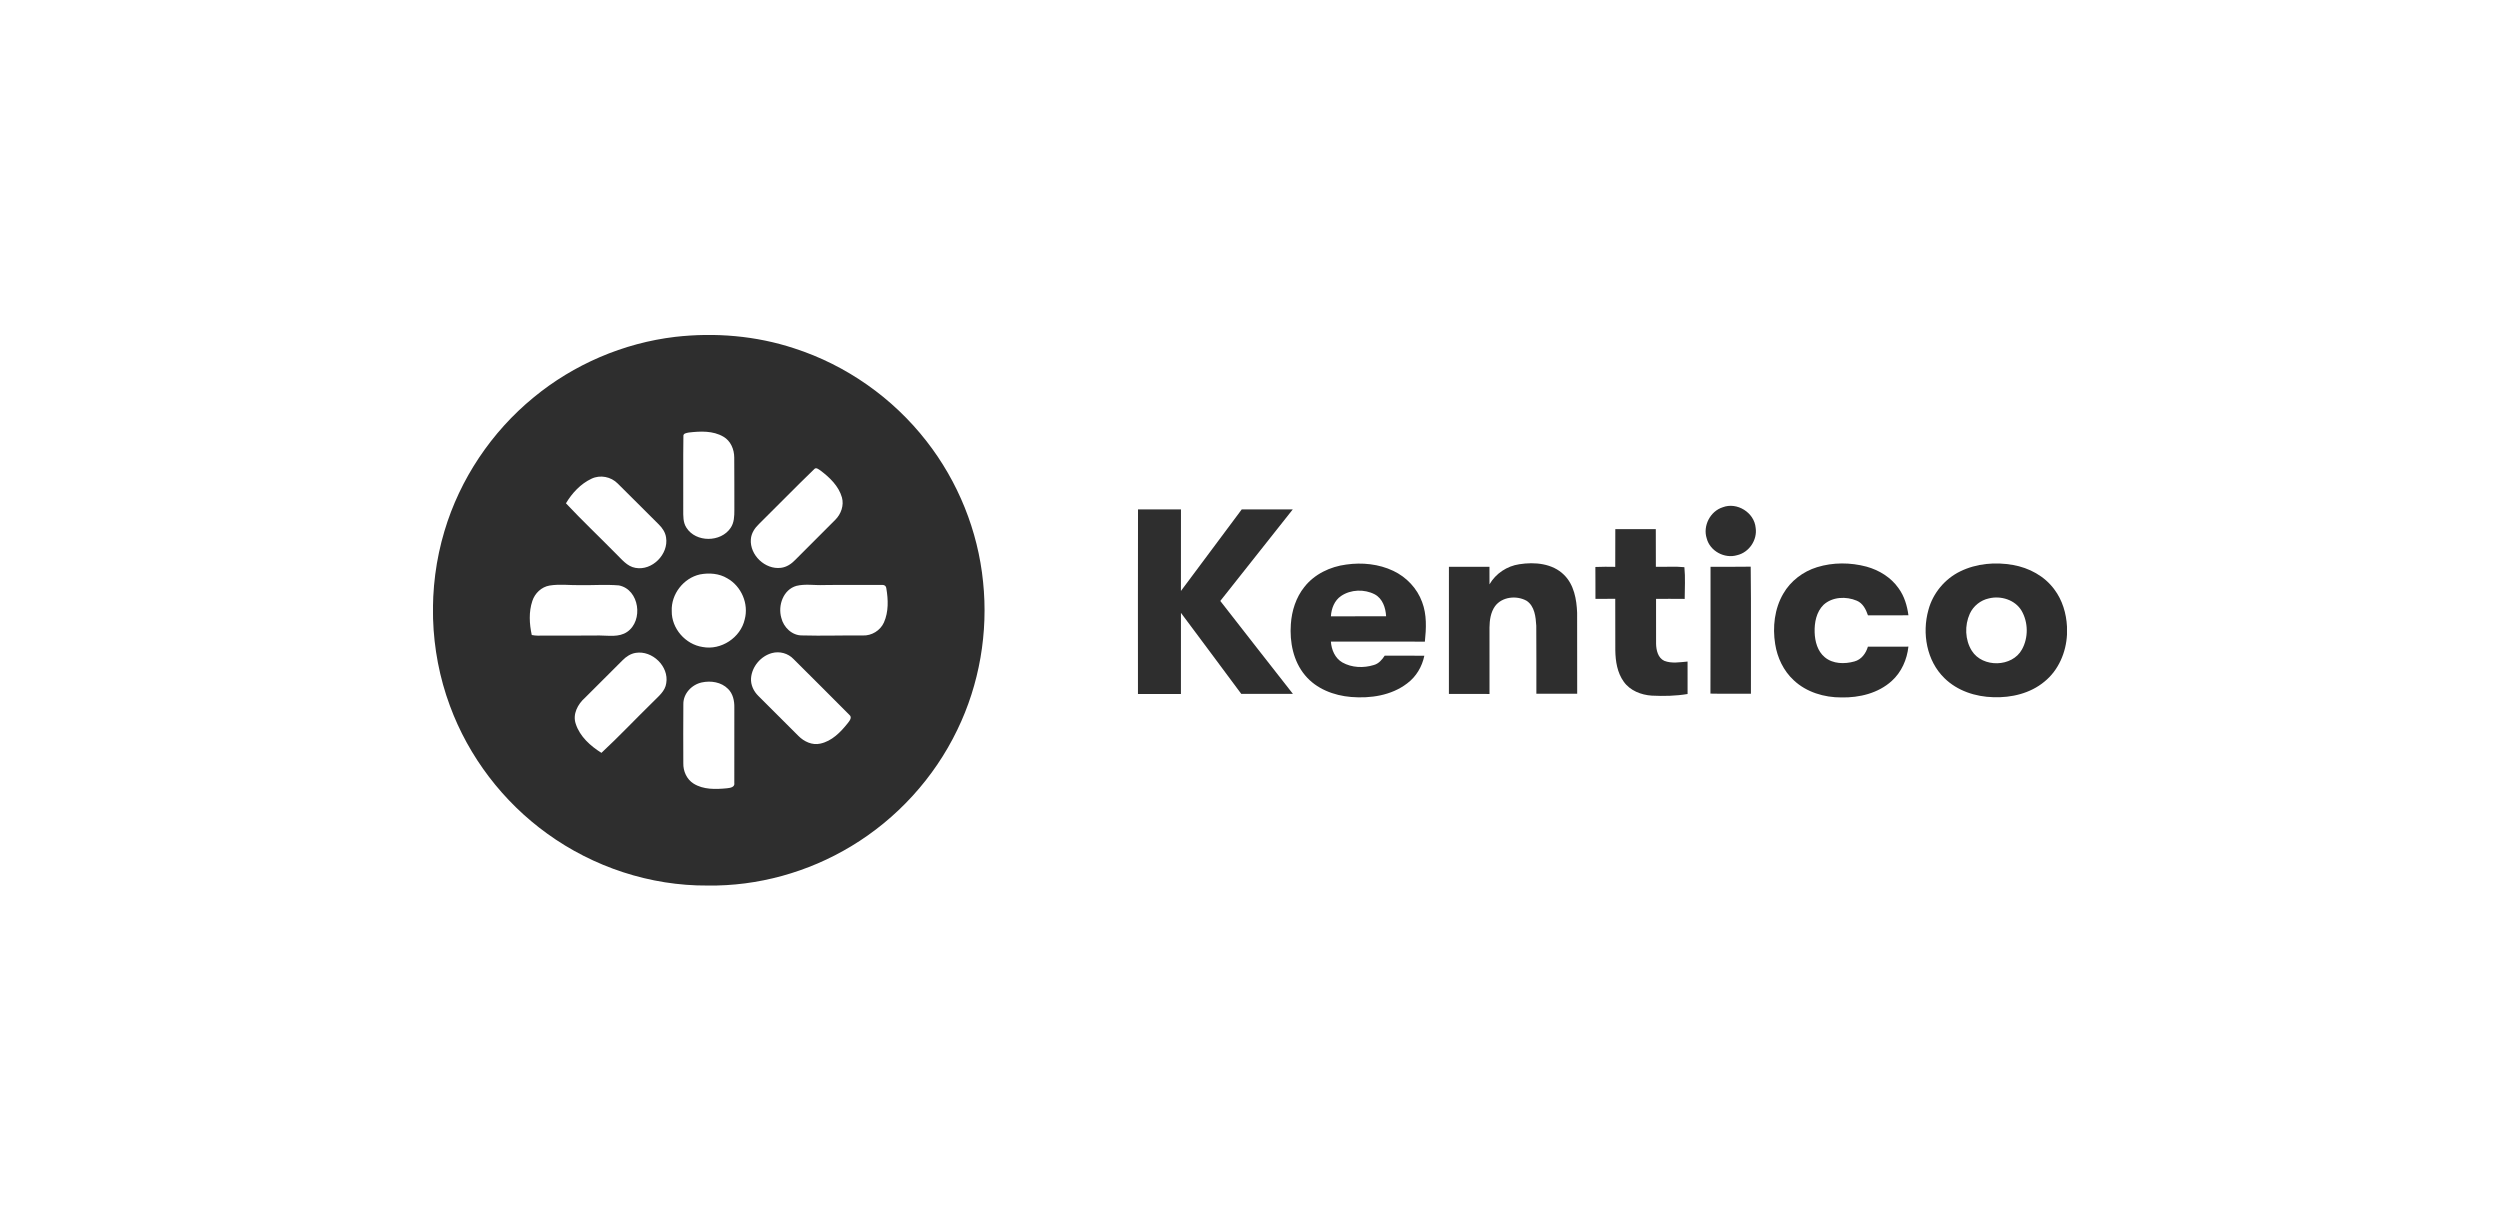 <?xml version="1.0" encoding="UTF-8"?>
<svg xmlns="http://www.w3.org/2000/svg" width="306" height="150" viewBox="0 0 306 150" fill="none">
  <g clip-path="url(#clip0_3674_390733)">
    <path d="M82.644 41.232C87.52 40.678 92.528 41.092 97.198 42.632C103.574 44.684 109.29 48.708 113.4 53.994C117.26 58.934 119.706 64.97 120.328 71.212C120.974 77.394 119.888 83.756 117.166 89.35C114.34 95.218 109.768 100.224 104.188 103.578C98.921 106.76 92.76 108.48 86.6 108.39C79.6 108.436 72.63 106.132 66.969 102.03C61.572 98.14 57.361 92.626 55.065 86.378C52.541 79.574 52.322 71.946 54.403 64.998C56.303 58.626 60.16 52.872 65.299 48.658C70.216 44.598 76.311 41.982 82.644 41.232ZM84.299 52.942C84.031 53.004 83.603 53.03 83.648 53.408C83.603 56.4 83.648 59.396 83.629 62.39C83.632 63.134 83.588 63.942 84.02 64.592C85.174 66.42 88.233 66.398 89.422 64.622C89.871 63.978 89.886 63.162 89.885 62.406C89.868 60.276 89.903 58.146 89.871 56.018C89.876 55.014 89.441 53.966 88.544 53.45C87.269 52.702 85.715 52.776 84.299 52.942ZM99.654 57.43C97.376 59.626 95.172 61.904 92.916 64.122C92.388 64.622 91.953 65.264 91.904 66.01C91.76 67.944 93.654 69.74 95.579 69.502C96.269 69.424 96.868 69.024 97.337 68.532C98.965 66.89 100.614 65.268 102.24 63.624C102.944 62.92 103.324 61.866 103.052 60.884C102.654 59.486 101.546 58.432 100.418 57.586C100.204 57.45 99.882 57.152 99.654 57.43ZM72.397 58.596C71.067 59.22 70.019 60.356 69.272 61.604C71.258 63.716 73.365 65.712 75.398 67.778C76.099 68.454 76.752 69.328 77.772 69.506C79.825 69.892 81.855 67.832 81.528 65.792C81.442 65.164 81.073 64.62 80.63 64.186C78.951 62.524 77.293 60.842 75.611 59.186C74.79 58.346 73.463 58.082 72.397 58.596ZM85.678 70.308C83.665 70.752 82.129 72.728 82.222 74.792C82.186 76.926 83.9 78.876 85.996 79.192C88.251 79.626 90.654 78.05 91.154 75.81C91.668 73.904 90.743 71.748 89.022 70.788C88.028 70.184 86.802 70.096 85.678 70.308ZM67.26 71.672C66.272 71.842 65.465 72.616 65.159 73.556C64.709 74.896 64.793 76.362 65.087 77.726C65.587 77.828 66.099 77.81 66.605 77.794C68.871 77.792 71.135 77.812 73.398 77.784C74.519 77.792 75.766 78.02 76.754 77.35C78.782 75.976 78.27 72.146 75.754 71.654C74.178 71.524 72.587 71.646 71.002 71.622C69.757 71.646 68.499 71.468 67.26 71.672ZM97.481 71.71C95.867 72.168 95.198 74.108 95.63 75.616C95.903 76.778 96.945 77.796 98.18 77.776C100.656 77.848 103.132 77.756 105.608 77.782C106.688 77.828 107.75 77.182 108.192 76.192C108.774 74.884 108.722 73.394 108.486 72.012C108.472 71.758 108.278 71.59 108.026 71.594C105.618 71.606 103.21 71.574 100.802 71.61C99.697 71.658 98.569 71.442 97.481 71.71ZM94.493 79.934C93.118 80.306 92.037 81.586 91.927 83.01C91.868 83.828 92.249 84.622 92.826 85.184C94.463 86.814 96.093 88.448 97.728 90.078C98.415 90.774 99.416 91.246 100.406 91.018C101.814 90.718 102.878 89.63 103.742 88.544C103.964 88.256 104.36 87.814 103.958 87.494C101.692 85.21 99.409 82.944 97.132 80.67C96.466 79.966 95.427 79.678 94.493 79.934ZM76.209 80.81C74.674 82.344 73.142 83.882 71.603 85.408C70.722 86.186 70.064 87.41 70.471 88.598C70.971 90.15 72.27 91.308 73.617 92.15C75.775 90.14 77.802 87.992 79.91 85.93C80.562 85.252 81.424 84.616 81.55 83.614C81.898 81.568 79.841 79.584 77.814 79.91C77.192 80.008 76.644 80.366 76.209 80.81ZM85.897 83.53C84.671 83.794 83.624 84.892 83.642 86.184C83.621 88.594 83.629 91.006 83.638 93.416C83.612 94.388 84.05 95.38 84.886 95.908C86.097 96.67 87.605 96.616 88.972 96.486C89.371 96.442 89.981 96.364 89.879 95.808C89.888 92.736 89.879 89.664 89.882 86.592C89.898 85.776 89.713 84.9 89.105 84.314C88.281 83.478 87.004 83.29 85.897 83.53Z" fill="#2E2E2E"></path>
    <path d="M210.856 62.092C212.602 61.414 214.728 62.736 214.892 64.602C215.12 66.088 214.086 67.622 212.618 67.956C211.086 68.41 209.298 67.456 208.9 65.894C208.41 64.37 209.328 62.578 210.856 62.092Z" fill="#2E2E2E"></path>
    <path d="M139.286 84.944C139.286 77.412 139.274 69.88 139.292 62.348C141.044 62.36 142.796 62.348 144.55 62.354C144.544 65.682 144.548 69.008 144.546 72.334C147.038 69.016 149.5 65.674 151.988 62.352C154.07 62.352 156.154 62.356 158.236 62.35C155.274 66.082 152.316 69.816 149.364 73.556C152.33 77.344 155.274 81.152 158.254 84.932C156.146 84.944 154.038 84.944 151.932 84.932C149.484 81.616 147.006 78.322 144.548 75.014C144.544 78.322 144.548 81.632 144.546 84.942C142.792 84.94 141.04 84.934 139.286 84.944Z" fill="#2E2E2E"></path>
    <path d="M197.714 64.764C199.366 64.764 201.018 64.766 202.67 64.764C202.682 66.302 202.668 67.842 202.678 69.38C203.84 69.406 205.014 69.304 206.17 69.424C206.298 70.706 206.21 72.014 206.206 73.306C205.036 73.29 203.868 73.302 202.7 73.298C202.706 75.13 202.694 76.96 202.704 78.792C202.72 79.576 202.926 80.52 203.708 80.886C204.614 81.24 205.614 81.054 206.558 80.974C206.566 82.298 206.562 83.622 206.56 84.946C205.114 85.19 203.642 85.218 202.182 85.146C200.88 85.062 199.522 84.536 198.748 83.442C197.948 82.336 197.734 80.93 197.714 79.596C197.7 77.496 197.716 75.394 197.706 73.294C196.898 73.298 196.09 73.298 195.284 73.302C195.274 72 195.29 70.7 195.274 69.398C196.082 69.358 196.894 69.372 197.706 69.382C197.716 67.842 197.7 66.304 197.714 64.764Z" fill="#2E2E2E"></path>
    <path d="M222.406 69.424C224.362 68.818 226.488 68.832 228.464 69.358C230.008 69.786 231.464 70.676 232.388 72.008C233.092 72.97 233.436 74.142 233.592 75.312C231.94 75.324 230.288 75.314 228.638 75.318C228.394 74.594 228.018 73.834 227.27 73.524C225.966 72.972 224.284 73.04 223.204 74.028C222.322 74.896 222.074 76.204 222.112 77.396C222.146 78.504 222.46 79.704 223.346 80.44C224.342 81.28 225.786 81.298 226.986 80.96C227.84 80.73 228.394 79.966 228.632 79.15C230.284 79.142 231.938 79.144 233.59 79.148C233.418 80.728 232.742 82.274 231.55 83.348C229.898 84.852 227.588 85.408 225.4 85.366C223.288 85.378 221.102 84.728 219.546 83.256C218.302 82.106 217.54 80.498 217.282 78.836C216.948 76.75 217.196 74.51 218.274 72.666C219.168 71.106 220.696 69.952 222.406 69.424Z" fill="#2E2E2E"></path>
    <path d="M159.654 71.846C160.888 70.272 162.816 69.356 164.774 69.102C166.714 68.824 168.76 69.026 170.542 69.874C172.146 70.634 173.458 72.014 174.066 73.69C174.656 75.232 174.572 76.926 174.404 78.538C170.568 78.52 166.734 78.536 162.9 78.53C162.97 79.53 163.404 80.566 164.306 81.084C165.466 81.738 166.912 81.786 168.168 81.394C168.76 81.23 169.164 80.746 169.488 80.254C171.104 80.258 172.722 80.24 174.338 80.264C174.066 81.598 173.334 82.836 172.234 83.65C170.298 85.134 167.744 85.504 165.37 85.31C163.264 85.136 161.112 84.316 159.738 82.654C158.296 80.934 157.842 78.588 158 76.398C158.108 74.766 158.624 73.134 159.654 71.846ZM164.152 72.946C163.334 73.494 162.96 74.486 162.902 75.436C165.154 75.436 167.408 75.438 169.66 75.434C169.604 74.396 169.236 73.264 168.262 72.744C166.996 72.092 165.342 72.14 164.152 72.946Z" fill="#2E2E2E"></path>
    <path d="M182.314 71.524C183.082 70.196 184.454 69.286 185.968 69.062C187.84 68.764 190.028 68.958 191.438 70.364C192.66 71.566 192.98 73.358 193.04 75.004C193.054 78.306 193.038 81.608 193.048 84.91C191.382 84.92 189.716 84.91 188.052 84.916C188.042 82.144 188.07 79.37 188.04 76.598C187.974 75.514 187.85 74.198 186.86 73.538C185.644 72.854 183.846 73.03 182.988 74.204C182.454 74.954 182.326 75.906 182.314 76.804C182.318 79.516 182.316 82.23 182.316 84.942C180.66 84.936 179.002 84.94 177.346 84.938C177.346 79.75 177.342 74.562 177.348 69.376C179.002 69.372 180.656 69.376 182.31 69.374C182.318 70.09 182.318 70.806 182.314 71.524Z" fill="#2E2E2E"></path>
    <path d="M239.934 69.936C241.918 68.966 244.228 68.766 246.386 69.152C248.358 69.494 250.258 70.514 251.452 72.148C252.438 73.454 252.916 75.082 253 76.704V77.668C252.892 79.852 251.96 82.046 250.234 83.436C248.51 84.87 246.2 85.416 243.994 85.338C241.812 85.286 239.574 84.56 237.998 83.004C235.818 80.884 235.238 77.512 236.04 74.65C236.582 72.614 238.042 70.856 239.934 69.936ZM243.44 73.244C242.42 73.46 241.534 74.176 241.102 75.122C240.458 76.546 240.51 78.32 241.35 79.656C242.672 81.756 246.298 81.682 247.492 79.486C248.284 78.05 248.266 76.178 247.444 74.758C246.648 73.416 244.91 72.88 243.44 73.244Z" fill="#2E2E2E"></path>
    <path d="M209.37 69.376C211.008 69.366 212.648 69.392 214.286 69.36C214.352 74.544 214.294 79.73 214.314 84.916C212.662 84.902 211.01 84.936 209.358 84.898C209.384 79.724 209.358 74.55 209.37 69.376Z" fill="#2E2E2E"></path>
  </g>
  <defs>
    <clipPath id="clip0_3674_390733">
      <rect width="200" height="67.4" fill="white" transform="translate(53 41)"></rect>
    </clipPath>
  </defs>
</svg>
